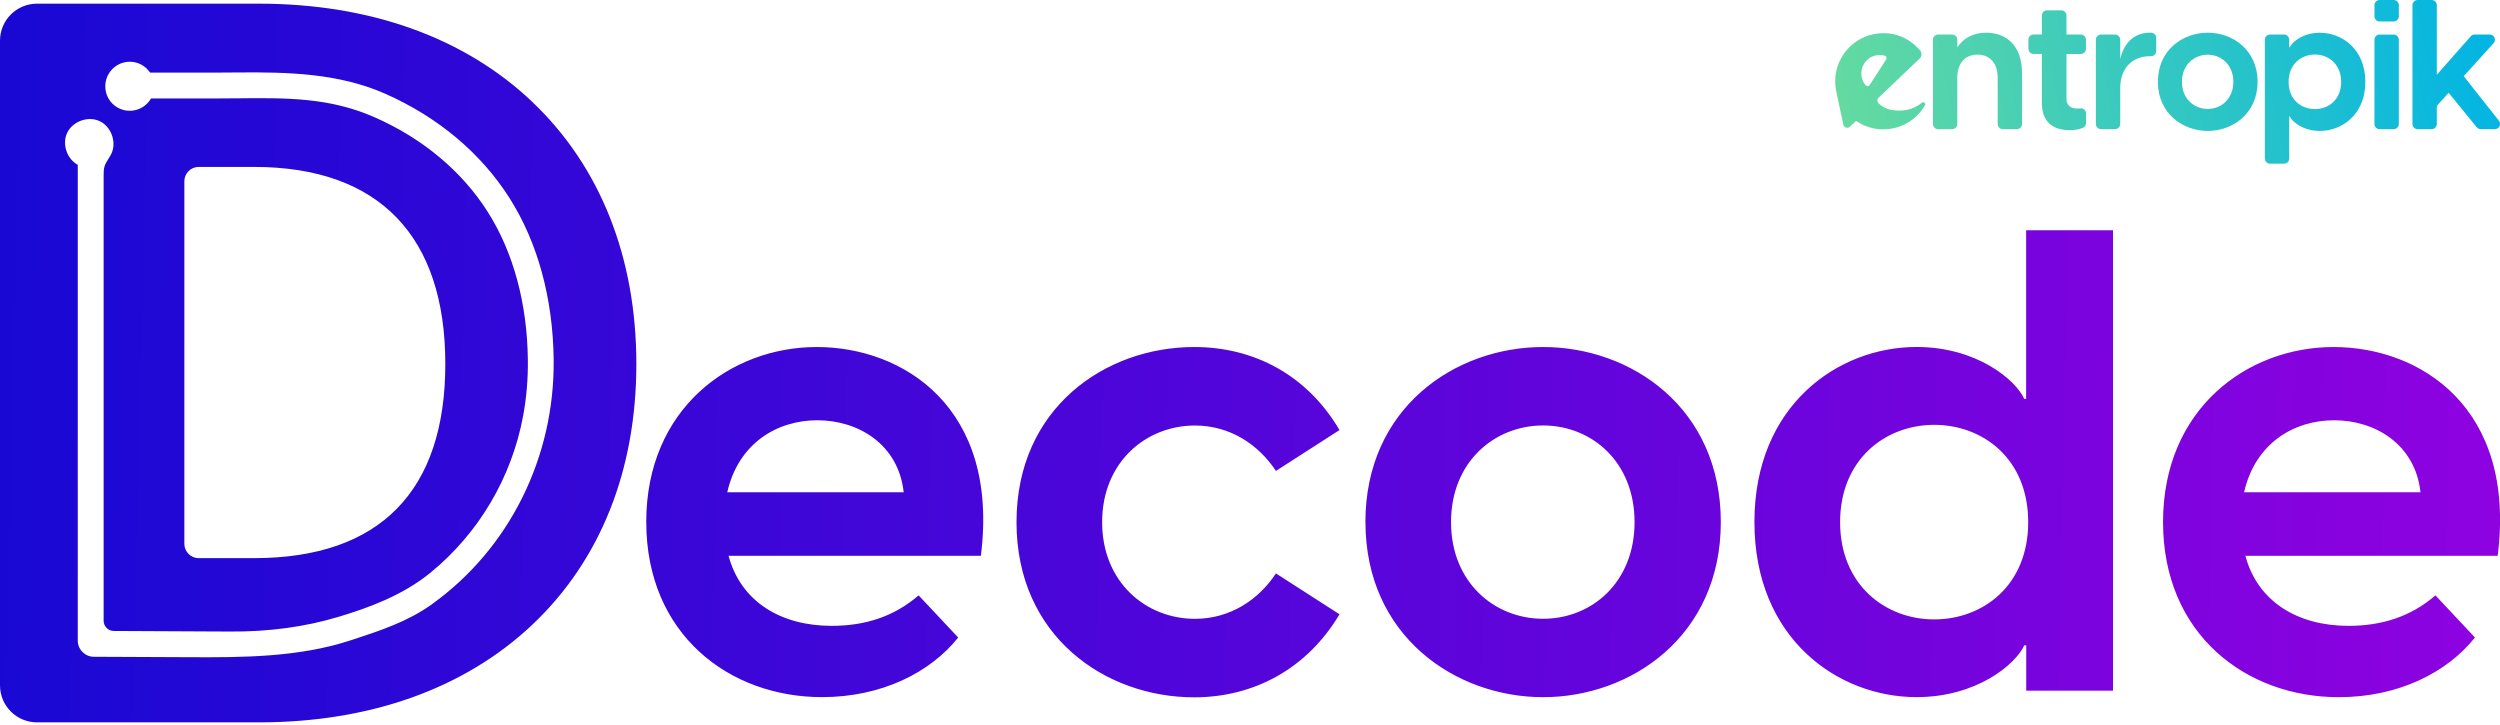 <svg width="400" height="116" viewBox="0 0 400 116" fill="none" xmlns="http://www.w3.org/2000/svg">
<g clip-path="url(#clip0_6_187)">
<path d="M323.526 11.758V19.833C323.526 20.296 323.156 20.665 322.694 20.665H320.459C319.997 20.665 319.627 20.296 319.627 19.833V12.405C319.627 10.194 318.433 8.738 316.399 8.738C314.364 8.738 313.17 10.194 313.17 12.405V19.833C313.17 20.296 312.8 20.665 312.338 20.665H310.103C309.641 20.665 309.271 20.296 309.271 19.833V6.357C309.271 5.895 309.641 5.525 310.103 5.525H312.338C312.793 5.525 313.17 5.895 313.17 6.357V7.59C314.025 6.249 315.528 5.232 317.793 5.232C320.906 5.232 323.526 7.151 323.526 11.751V11.758Z" fill="url(#paint0_linear_6_187)"/>
<path d="M333.766 18.161V19.687C333.766 20.01 333.581 20.296 333.296 20.434C332.687 20.719 331.863 20.827 331.116 20.827C328.557 20.827 326.693 19.579 326.693 16.458V8.63H325.375C324.913 8.63 324.543 8.26 324.543 7.798V6.349C324.543 5.894 324.913 5.517 325.375 5.517H326.7V2.481C326.7 2.019 327.07 1.649 327.533 1.649H329.806C330.268 1.649 330.638 2.019 330.638 2.481V5.525H332.919C333.373 5.525 333.751 5.894 333.751 6.357V7.805C333.751 8.268 333.381 8.638 332.919 8.638H330.638V15.826C330.638 16.612 331.077 17.367 332.356 17.367C332.526 17.367 332.687 17.352 332.857 17.337C333.311 17.283 333.72 17.614 333.774 18.069C333.774 18.099 333.774 18.13 333.774 18.154L333.766 18.161Z" fill="url(#paint1_linear_6_187)"/>
<path d="M344.993 6.072V8.16C344.993 8.615 344.623 8.992 344.168 8.992H344.006C341.071 8.992 339.237 11.026 339.237 14.054V19.826C339.237 20.28 338.867 20.658 338.405 20.658H336.17C335.708 20.658 335.338 20.288 335.338 19.826V6.357C335.338 5.902 335.708 5.525 336.17 5.525H338.405C338.859 5.525 339.237 5.895 339.237 6.357V9.454C339.761 7.127 341.248 5.232 343.983 5.232H344.207C344.653 5.255 345 5.617 345 6.064L344.993 6.072Z" fill="url(#paint2_linear_6_187)"/>
<path d="M345.262 13.091C345.262 7.967 349.277 5.232 353.237 5.232C357.198 5.232 361.212 7.967 361.212 13.091C361.212 18.215 357.167 20.951 353.237 20.951C349.307 20.951 345.262 18.215 345.262 13.091ZM357.336 13.091C357.336 10.387 355.418 8.753 353.237 8.753C351.057 8.753 349.107 10.379 349.107 13.091C349.107 15.803 351.057 17.429 353.237 17.429C355.418 17.429 357.336 15.803 357.336 13.091Z" fill="url(#paint3_linear_6_187)"/>
<path d="M378.456 13.091C378.456 18.331 374.704 20.95 371.182 20.95C368.478 20.95 366.729 19.463 366.359 18.623H366.274V25.358C366.274 25.82 365.904 26.19 365.442 26.19H363.208C362.745 26.19 362.375 25.82 362.375 25.358V6.357C362.375 5.902 362.745 5.525 363.208 5.525H365.442C365.904 5.525 366.274 5.894 366.274 6.357V7.566H366.359C366.737 6.711 368.486 5.239 371.182 5.239C374.704 5.239 378.456 7.859 378.456 13.099V13.091ZM374.588 13.091C374.588 10.271 372.554 8.722 370.397 8.722C368.239 8.722 366.174 10.232 366.174 13.091C366.174 15.95 368.185 17.452 370.397 17.452C372.608 17.452 374.588 15.911 374.588 13.091Z" fill="url(#paint4_linear_6_187)"/>
<path d="M380.745 0H382.979C383.441 0 383.811 0.37 383.811 0.832V2.604C383.811 3.059 383.441 3.437 382.979 3.437H380.745C380.282 3.437 379.912 3.067 379.912 2.604V0.832C379.912 0.37 380.282 0 380.745 0ZM380.745 5.532H382.979C383.441 5.532 383.811 5.902 383.811 6.364V19.833C383.811 20.288 383.441 20.665 382.979 20.665H380.745C380.282 20.665 379.912 20.296 379.912 19.833V6.357C379.912 5.902 380.282 5.525 380.745 5.525V5.532Z" fill="url(#paint5_linear_6_187)"/>
<path d="M391.786 14.84L389.891 16.936V19.833C389.891 20.288 389.521 20.665 389.059 20.665H386.824C386.362 20.665 385.992 20.296 385.992 19.833V0.832C385.992 0.37 386.362 0 386.824 0H389.059C389.513 0 389.891 0.37 389.891 0.832V11.959L395.315 5.81C395.469 5.633 395.7 5.525 395.939 5.525H398.351C398.813 5.525 399.183 5.894 399.183 6.357C399.183 6.565 399.106 6.757 398.967 6.912L394.198 12.19L399.823 19.317C400.108 19.679 400.046 20.203 399.684 20.488C399.538 20.604 399.353 20.665 399.168 20.665H396.918C396.671 20.665 396.432 20.55 396.271 20.357L391.778 14.84H391.786Z" fill="url(#paint6_linear_6_187)"/>
<path d="M307.499 16.435C306.52 17.244 305.295 17.691 304.024 17.691C302.414 17.691 301.489 17.406 300.572 16.528C300.325 16.289 300.318 15.896 300.557 15.649C300.557 15.649 300.564 15.642 300.572 15.634L307.137 9.377C307.514 9.023 307.538 8.429 307.199 8.044C305.85 6.511 303.955 5.309 301.327 5.309C297.074 5.309 293.63 8.761 293.63 13.014C293.63 13.523 293.684 14.031 293.784 14.532L294.94 19.964C295.009 20.296 295.34 20.503 295.672 20.434C295.779 20.411 295.88 20.357 295.957 20.288L296.974 19.348C300.472 21.752 305.264 20.866 307.669 17.36C307.784 17.19 307.892 17.021 307.992 16.843C308.085 16.689 308.031 16.489 307.869 16.397C307.753 16.327 307.607 16.343 307.499 16.427V16.435ZM298.499 13.638C297.451 12.39 297.621 10.533 298.869 9.485C299.617 8.861 300.618 8.645 301.558 8.907C301.766 8.969 301.89 9.185 301.836 9.4C301.828 9.439 301.813 9.477 301.789 9.508L299.147 13.607C299.031 13.792 298.784 13.846 298.6 13.723C298.569 13.7 298.538 13.677 298.507 13.646L298.499 13.638Z" fill="url(#paint7_linear_6_187)"/>
<path fill-rule="evenodd" clip-rule="evenodd" d="M41.408 0.586C59.222 0.586 74.363 6.026 85.189 16.32V16.327C96.068 26.675 101.816 41.238 101.816 58.236C101.816 75.234 96.068 89.65 85.181 99.944C74.355 110.169 59.222 115.578 41.408 115.578H5.925C2.651 115.578 0 112.927 0 109.653V6.511C0 3.236 2.651 0.586 5.925 0.586H41.408ZM56.24 102.41C60.856 100.9 65.217 99.466 69.116 96.677H69.1C81.483 87.808 88.764 73.176 88.587 57.527C88.471 47.718 86.028 38.78 81.521 31.684C76.952 24.495 70.071 18.724 61.626 14.994C54.183 11.712 46.116 11.512 37.809 11.596C36.584 11.612 35.336 11.62 34.072 11.62H24.017C23.277 10.525 22.075 9.878 20.765 9.878C19.571 9.878 18.446 10.418 17.699 11.358C16.951 12.298 16.674 13.523 16.951 14.725C17.283 16.173 18.439 17.306 19.887 17.63C21.598 17.999 23.293 17.252 24.156 15.757H34.08C35.267 15.757 36.438 15.749 37.594 15.734H37.863C45.838 15.649 52.727 15.58 59.97 18.778C67.667 22.176 73.916 27.407 78.038 33.903C82.13 40.344 84.356 48.535 84.457 57.573C84.495 60.632 84.241 63.66 83.694 66.573C81.86 76.405 76.613 85.289 68.923 91.592C64.4 95.298 58.906 97.27 54.129 98.704C48.843 100.291 42.987 101.108 36.654 101.046C36.358 101.046 36.06 101.044 35.762 101.042C35.461 101.04 35.16 101.038 34.858 101.038C32.914 101.027 29.749 101.012 26.579 100.996C23.367 100.981 20.15 100.965 18.192 100.954C17.314 100.946 16.589 100.222 16.582 99.335V28.132C16.582 27.608 16.582 27.069 16.736 26.583C16.863 26.194 17.077 25.849 17.308 25.477L17.329 25.443C17.337 25.431 17.344 25.418 17.352 25.406C17.53 25.125 17.713 24.836 17.853 24.518C18.685 22.661 17.753 20.203 15.903 19.363C14.047 18.523 11.589 19.433 10.733 21.282C9.901 23.07 10.718 25.443 12.444 26.375V102.495C12.444 103.92 13.6 105.084 15.017 105.084L30.197 105.153C38.865 105.199 47.811 105.176 56.14 102.441L56.24 102.41ZM29.495 29.003V86.999V87.007C29.495 88.271 30.52 89.303 31.792 89.303H40.637C60.771 89.303 71.25 78.57 71.25 58.236C71.25 37.902 60.771 26.706 40.637 26.706H31.792C30.528 26.706 29.495 27.731 29.495 29.003ZM324.196 110.508V110.516L324.181 110.508H324.196ZM338.081 110.508H324.196V103.257H323.88C322.532 106.255 316.306 111.54 306.652 111.54C294.092 111.54 280.708 102.202 280.708 83.524C280.708 64.847 294.092 55.516 306.652 55.516C316.298 55.516 322.524 60.802 323.873 63.814H324.181V36.846H338.081V110.508ZM324.512 83.54C324.512 93.711 317.246 99.104 309.464 99.104C301.682 99.104 294.416 93.603 294.416 83.54C294.416 73.477 301.682 67.975 309.464 67.975C317.246 67.975 324.512 73.369 324.512 83.54ZM130.688 55.524C116.888 55.524 103.396 65.386 103.396 83.54L103.404 83.532C103.404 101.493 116.68 111.54 131.52 111.54C141.067 111.54 148.849 107.603 153.31 102.001L146.977 95.259C143.032 98.68 138.355 100.137 133.069 100.137C124.978 100.137 118.544 96.299 116.572 88.933H156.939C159.952 65.171 144.488 55.524 130.688 55.524ZM130.788 67.243C137.322 67.243 143.756 71.08 144.588 78.763H116.364C118.128 70.98 124.254 67.243 130.788 67.243ZM191.074 55.524C176.857 55.524 162.641 65.278 162.641 83.54V83.555C162.641 101.816 176.857 111.571 191.074 111.571C200.62 111.571 209.135 107.002 214.32 98.287L204.149 91.746C201.352 95.999 196.783 99.012 191.181 99.012C183.391 99.012 176.341 93.194 176.341 83.547C176.341 73.9 183.399 68.083 191.181 68.083C196.783 68.083 201.345 71.096 204.149 75.349L214.32 68.807C209.127 59.985 200.62 55.524 191.074 55.524ZM218.465 83.54C218.465 65.278 232.782 55.524 246.898 55.524C261.014 55.524 275.33 65.278 275.33 83.54C275.33 101.801 260.906 111.548 246.905 111.548C232.905 111.548 218.473 101.801 218.473 83.54H218.465ZM246.898 99.004C254.68 99.004 261.53 93.187 261.53 83.54C261.53 73.893 254.68 68.075 246.898 68.075C239.115 68.075 232.165 73.893 232.165 83.54C232.165 93.187 239.115 99.004 246.898 99.004ZM346.087 83.536C346.089 65.385 359.579 55.524 373.379 55.524C387.179 55.524 402.643 65.171 399.63 88.933H359.263C361.235 96.299 367.669 100.137 375.759 100.137C381.045 100.137 385.722 98.68 389.667 95.259L395.993 102.001C391.532 107.603 383.75 111.548 374.203 111.548C359.364 111.548 346.089 101.494 346.087 83.536ZM346.087 83.536C346.087 83.535 346.087 83.533 346.087 83.532V83.54C346.087 83.538 346.087 83.537 346.087 83.536ZM387.279 78.763C386.447 71.08 380.013 67.243 373.479 67.243C366.945 67.243 360.819 70.98 359.055 78.763H387.279Z" fill="url(#paint8_linear_6_187)"/>
</g>
<defs>
<linearGradient id="paint0_linear_6_187" x1="293.776" y1="17.922" x2="397.873" y2="-4.299" gradientUnits="userSpaceOnUse">
<stop stop-color="#64DAA1"/>
<stop offset="1" stop-color="#00B4E4"/>
</linearGradient>
<linearGradient id="paint1_linear_6_187" x1="293.976" y1="18.87" x2="398.074" y2="-3.359" gradientUnits="userSpaceOnUse">
<stop stop-color="#64DAA1"/>
<stop offset="1" stop-color="#00B4E4"/>
</linearGradient>
<linearGradient id="paint2_linear_6_187" x1="294.685" y1="22.191" x2="398.783" y2="-0.031" gradientUnits="userSpaceOnUse">
<stop stop-color="#64DAA1"/>
<stop offset="1" stop-color="#00B4E4"/>
</linearGradient>
<linearGradient id="paint3_linear_6_187" x1="295.379" y1="25.45" x2="399.476" y2="3.221" gradientUnits="userSpaceOnUse">
<stop stop-color="#64DAA1"/>
<stop offset="1" stop-color="#00B4E4"/>
</linearGradient>
<linearGradient id="paint4_linear_6_187" x1="296.427" y1="30.358" x2="400.524" y2="8.129" gradientUnits="userSpaceOnUse">
<stop stop-color="#64DAA1"/>
<stop offset="1" stop-color="#00B4E4"/>
</linearGradient>
<linearGradient id="paint5_linear_6_187" x1="296.065" y1="28.656" x2="400.162" y2="6.426" gradientUnits="userSpaceOnUse">
<stop stop-color="#64DAA1"/>
<stop offset="1" stop-color="#00B4E4"/>
</linearGradient>
<linearGradient id="paint6_linear_6_187" x1="296.55" y1="30.929" x2="400.647" y2="8.699" gradientUnits="userSpaceOnUse">
<stop stop-color="#64DAA1"/>
<stop offset="1" stop-color="#00B4E4"/>
</linearGradient>
<linearGradient id="paint7_linear_6_187" x1="294.053" y1="14.555" x2="394.329" y2="-6.85" gradientUnits="userSpaceOnUse">
<stop stop-color="#64DAA1"/>
<stop offset="1" stop-color="#00B4E4"/>
</linearGradient>
<linearGradient id="paint8_linear_6_187" x1="-1.03871e-06" y1="75" x2="400" y2="84" gradientUnits="userSpaceOnUse">
<stop stop-color="#1908D4"/>
<stop offset="1" stop-color="#8E02E0"/>
</linearGradient>
<clipPath id="clip0_6_187">
<rect width="400" height="115.578" fill="white"/>
</clipPath>
</defs>
</svg>

